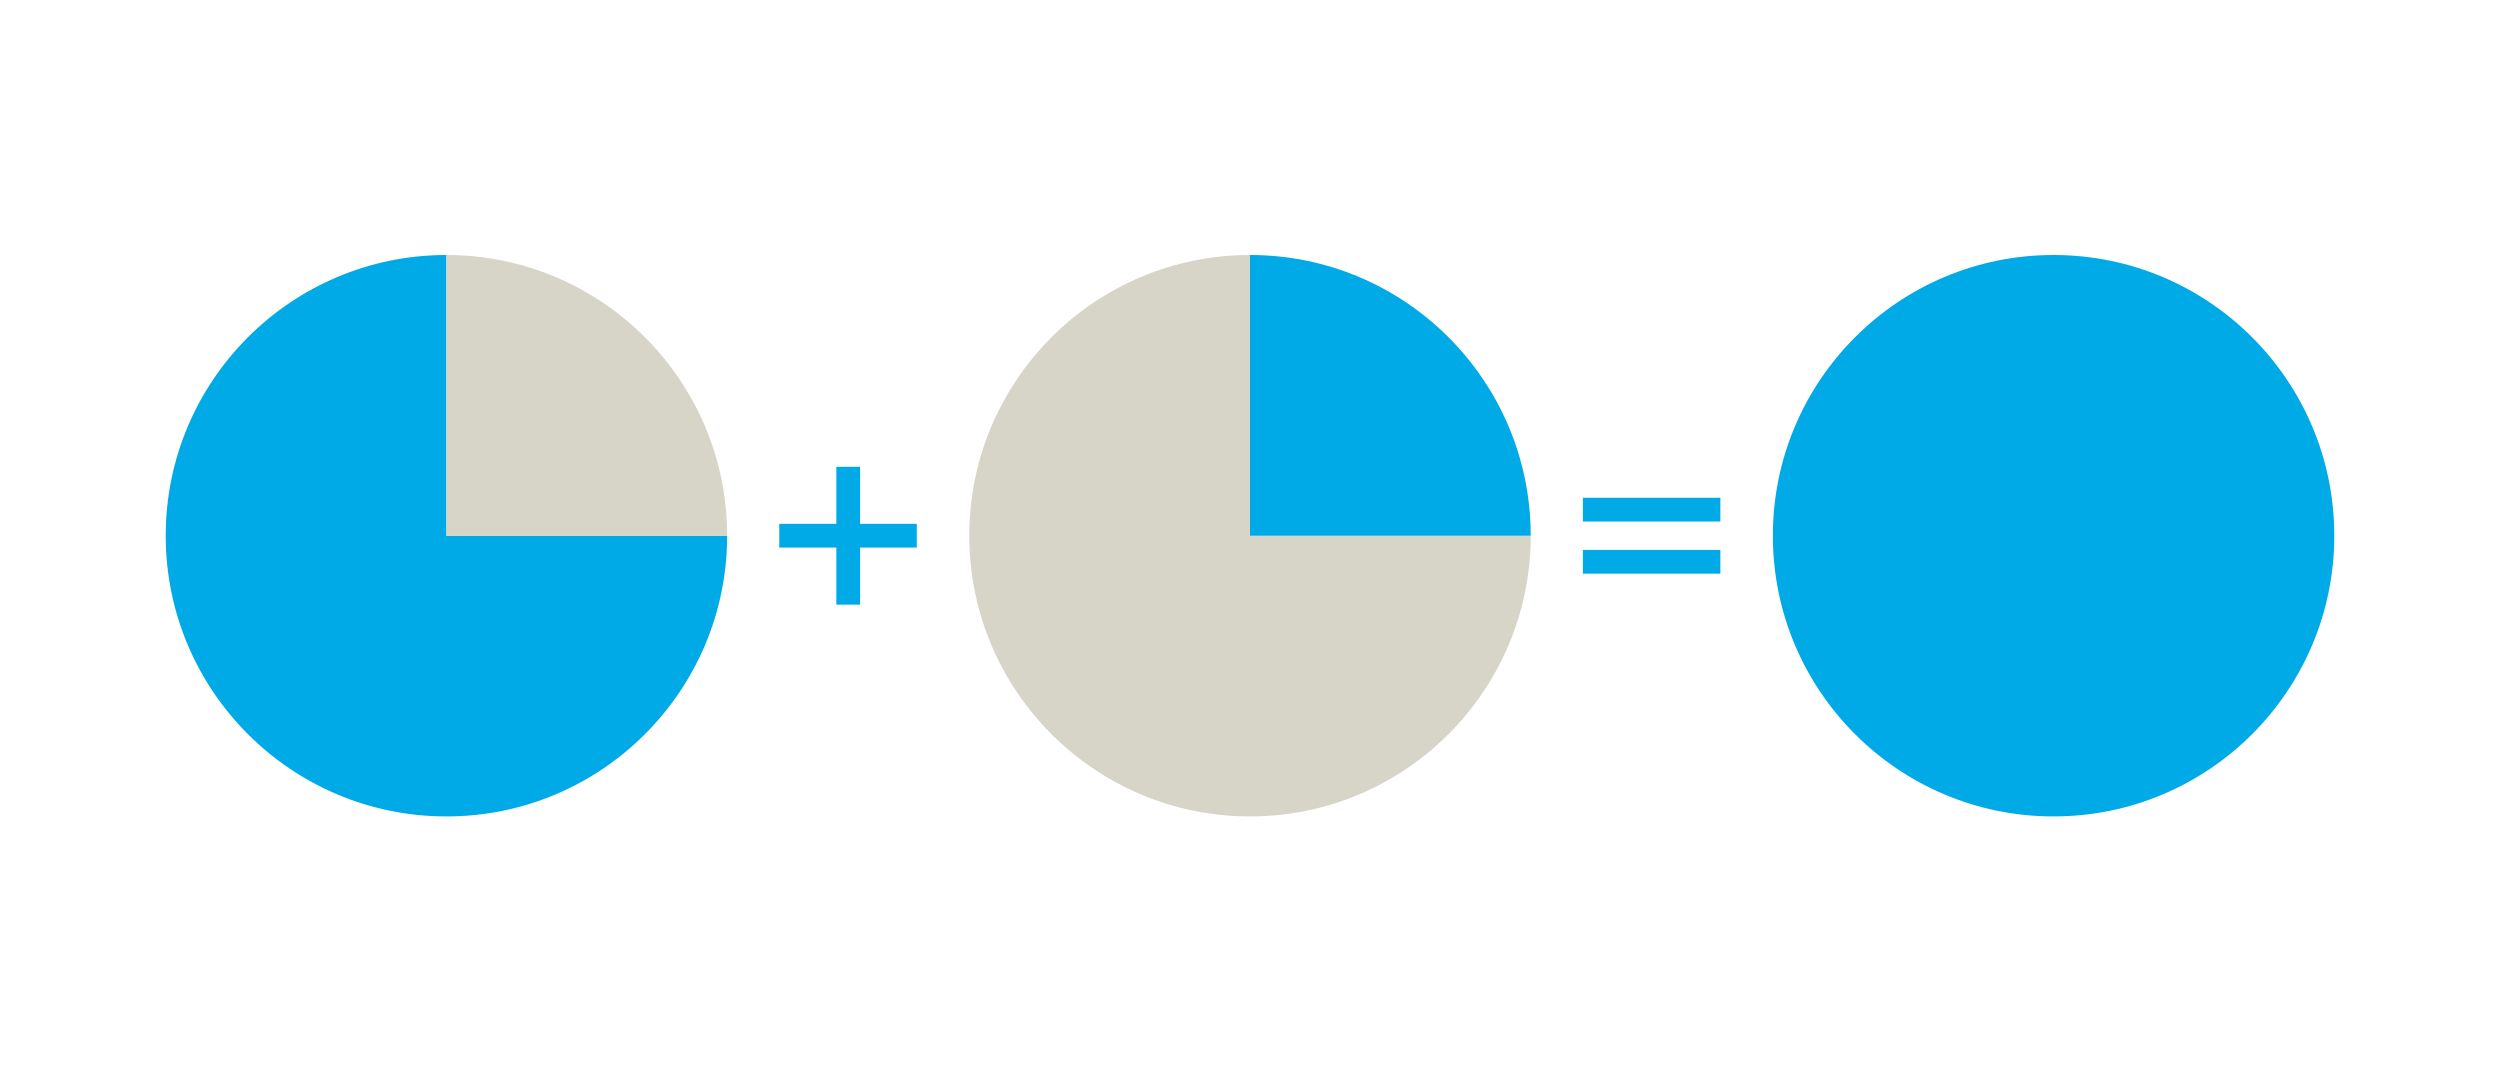 <?xml version="1.0" encoding="utf-8"?>
<!-- Generator: Adobe Illustrator 24.3.0, SVG Export Plug-In . SVG Version: 6.00 Build 0)  -->
<svg version="1.1" id="レイヤー_1" xmlns="http://www.w3.org/2000/svg" xmlns:xlink="http://www.w3.org/1999/xlink" x="0px"
	 y="0px" viewBox="0 0 700 300" style="enable-background:new 0 0 700 300;" xml:space="preserve">
<style type="text/css">
	.st0{fill:none;}
	.st1{fill:none;stroke:#00AAE6;stroke-width:6.649;stroke-miterlimit:10;}
	.st2{fill:#00AAE6;}
	.st3{fill:#D7D5C8;}
</style>
<rect class="st0" width="700" height="300"/>
<g>
	<line class="st1" x1="481.7" y1="142.7" x2="443.2" y2="142.7"/>
	<line class="st1" x1="481.7" y1="157.3" x2="443.2" y2="157.3"/>
</g>
<g>
	<line class="st1" x1="256.7" y1="150" x2="218.2" y2="150"/>
	<line class="st1" x1="237.5" y1="169.3" x2="237.5" y2="130.7"/>
</g>
<circle class="st2" cx="575" cy="150" r="78.6"/>
<g>
	<path class="st2" d="M125,71.4c-43.4,0-78.6,35.2-78.6,78.6s35.2,78.6,78.6,78.6c43.4,0,78.6-35.2,78.6-78.6H125V71.4z"/>
	<path class="st3" d="M125,71.4V150h78.6C203.6,106.6,168.4,71.4,125,71.4z"/>
</g>
<g>
	<path class="st3" d="M350,71.4c-43.4,0-78.6,35.2-78.6,78.6s35.2,78.6,78.6,78.6c43.4,0,78.6-35.2,78.6-78.6H350V71.4z"/>
	<path class="st2" d="M350,71.4V150h78.6C428.6,106.6,393.4,71.4,350,71.4z"/>
</g>
</svg>
